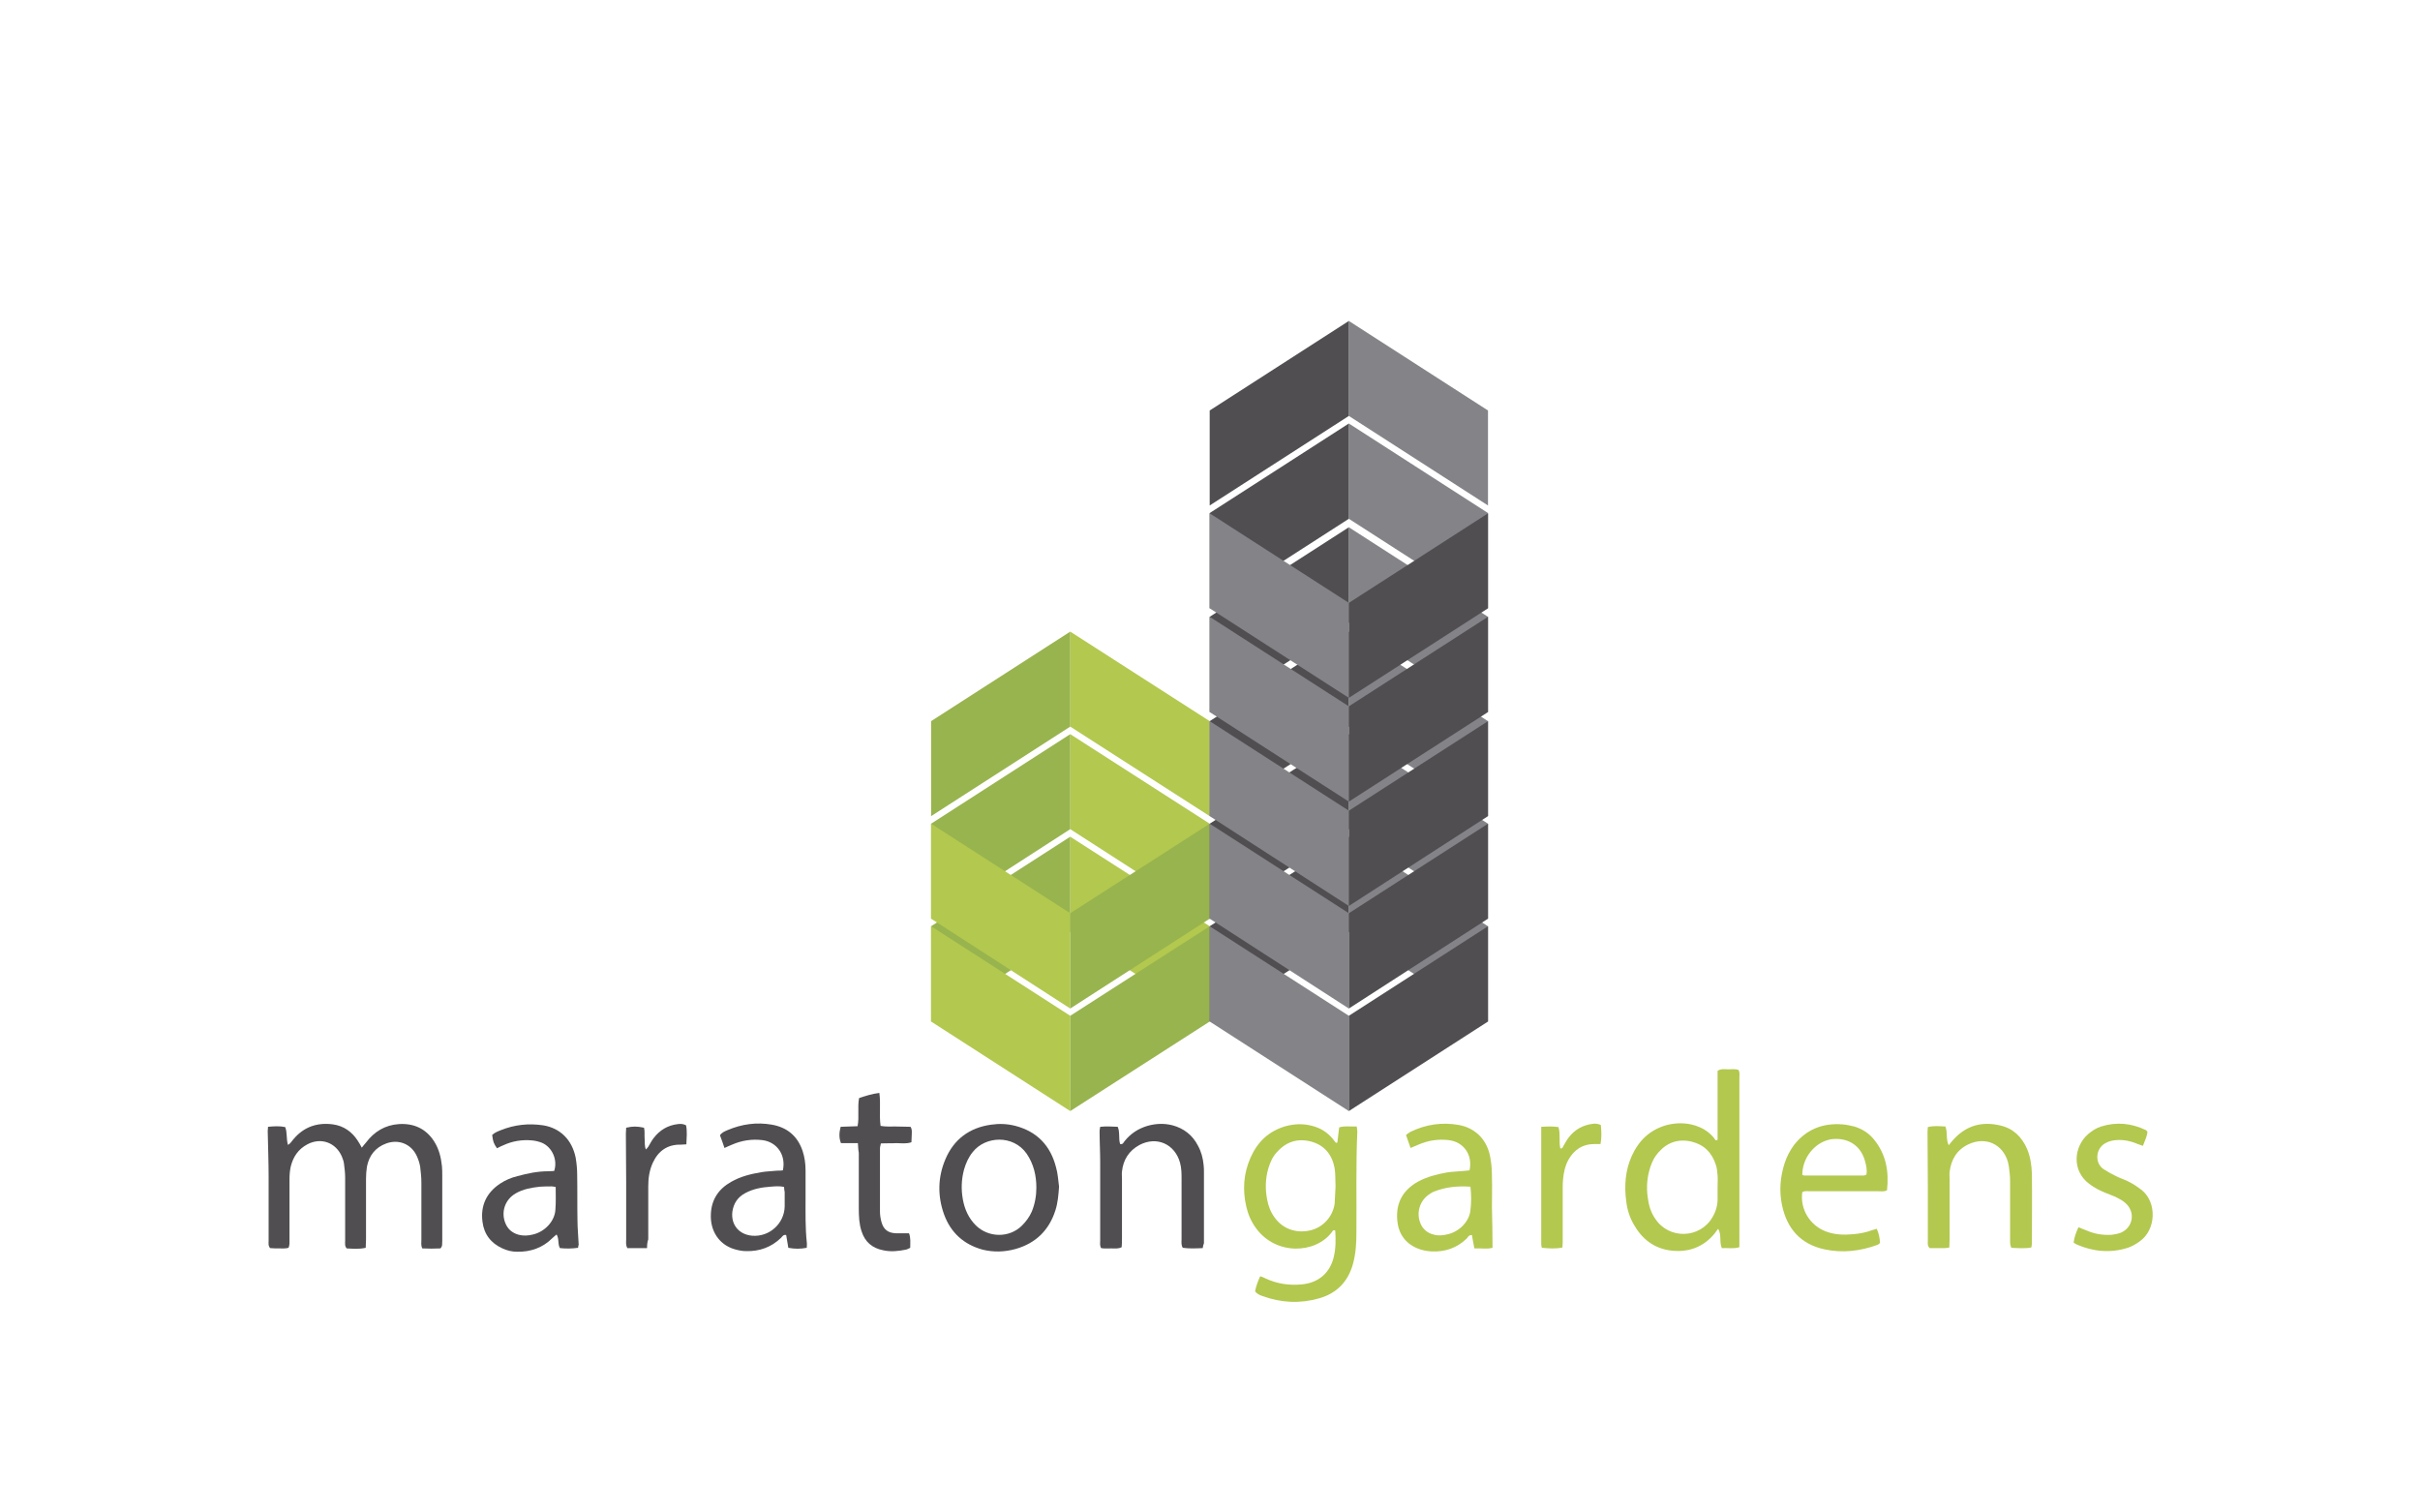 <?xml version="1.0" encoding="utf-8"?>
<!-- Generator: Adobe Illustrator 21.0.0, SVG Export Plug-In . SVG Version: 6.00 Build 0)  -->
<svg version="1.1" id="Warstwa_1" xmlns="http://www.w3.org/2000/svg" xmlns:xlink="http://www.w3.org/1999/xlink" x="0px" y="0px"
	 viewBox="0 0 800 500" style="enable-background:new 0 0 800 500;" xml:space="preserve">
<style type="text/css">
	.st0{fill:#FFFFFF;}
	.st1{fill:#504E51;}
	.st2{fill:#B3C84E;}
	.st3{fill:#98B44E;}
	.st4{fill:#848388;}
</style>
<rect class="st0" width="800" height="500"/>
<g>
	<path class="st1" d="M145.6,412.7c-2,0.1-4,0.1-6,0c-0.5-1-0.3-2-0.3-2.9c0-6.3,0-12.6,0-18.9c0-1.7-0.2-3.5-0.4-5.2
		c-0.2-1.2-0.6-2.4-1.1-3.5c-1.8-4-6-5.7-10.1-4.2c-3.6,1.3-5.7,4-6.4,7.7c-0.2,1.3-0.3,2.6-0.3,3.9c0,6.7,0,13.3,0,20
		c0,1-0.1,1.9-0.1,2.9c-2.2,0.5-4.3,0.3-6.3,0.2c-0.7-0.8-0.5-1.7-0.5-2.6c0-6.9,0-13.9,0-20.8c0-1.6-0.2-3.1-0.4-4.7
		c-0.1-0.8-0.4-1.5-0.7-2.3c-2-4.6-6.9-6.4-11.4-4c-3,1.6-4.7,4.1-5.5,7.4c-0.3,1.4-0.4,2.8-0.4,4.2c0,6.6,0,13.2,0,19.7
		c0,0.9,0.1,1.9-0.3,2.9c-1,0.3-2.1,0.2-3.1,0.2c-1,0-2.1,0-3-0.1c-0.7-0.8-0.5-1.7-0.5-2.4c0-7,0-14,0-21c0-5.1-0.2-10.2-0.3-15.3
		c0-0.4,0.1-0.8,0.1-1.4c2-0.2,3.9-0.3,5.7,0.1c0.7,1.9,0.3,3.9,0.9,5.9c1-0.6,1.3-1.4,1.9-2c3.4-4,7.8-5.5,13-4.8
		c3.5,0.5,6.2,2.4,8.1,5.3c0.5,0.7,0.9,1.5,1.4,2.4c0.5-0.7,1-1.2,1.4-1.7c2.7-3.6,6.3-5.8,10.9-6.1c4.9-0.3,8.9,1.5,11.6,5.7
		c1.6,2.5,2.3,5.3,2.6,8.2c0.1,1,0.1,2.1,0.1,3.2c0,7.2,0,14.4,0,21.6C146.1,411,146.4,411.9,145.6,412.7"/>
	<path class="st2" d="M442.1,377.7c0.2-1.6,0.4-3.3,0.6-5c1.9-0.6,3.8-0.2,5.8-0.3c0.1,0.7,0.2,1.2,0.2,1.7
		c-0.5,11.1-0.2,22.3-0.3,33.4c0,3.4-0.2,6.8-1.1,10.2c-1.6,5.9-5.3,9.8-11.2,11.5c-6.3,1.8-12.5,1.5-18.6-0.7
		c-0.9-0.3-1.8-0.6-2.6-1.6c0.3-1.6,0.9-3.3,1.7-5c0.6,0.2,1.2,0.4,1.7,0.7c3.8,1.8,7.9,2.4,12,2c5.5-0.5,9.3-3.7,10.6-9
		c0.7-2.9,0.7-5.9,0.5-8.8c-0.6-0.3-0.9,0.1-1.1,0.5c-5.4,7.2-18.5,7.8-25.1-1.3c-1.6-2.2-2.6-4.5-3.2-7.1c-1.3-5.6-0.9-11,1.4-16.2
		c2.3-5.2,6-8.8,11.6-10.4c2.9-0.8,5.9-0.9,8.8-0.1c2.7,0.7,5,2.1,6.8,4.3c0.4,0.5,0.7,0.9,1.1,1.4
		C441.7,377.7,441.9,377.7,442.1,377.7 M441.5,392.3c-0.1-2.2,0-4.2-0.3-6.1c-0.8-4.4-3.3-7.6-7.7-8.8c-4.5-1.2-8.3,0-11.4,3.5
		c-1.4,1.5-2.2,3.3-2.8,5.3c-1,3.4-1.1,6.9-0.4,10.4c0.4,2.1,1.1,4,2.4,5.8c2.8,4,7.3,5.3,11.6,4.4c4.3-0.9,7.6-4.4,8.3-8.8
		C441.3,396.1,441.4,394,441.5,392.3"/>
	<path class="st2" d="M567.8,376.8v-22.8c1.2-0.8,2.4-0.5,3.5-0.5c1.1,0,2.3-0.2,3.4,0.2c0.5,0.8,0.3,1.7,0.3,2.6c0,7,0,14,0,21
		c0,10.2,0,20.3,0,30.5v4.5c-1.9,0.6-3.8,0.2-5.8,0.3c-0.9-2,0-4.3-1.2-6.4c-0.5,0.7-0.9,1.1-1.2,1.6c-3.8,4.6-8.8,6.3-14.5,5.6
		c-5.5-0.7-9.5-3.8-12.2-8.6c-1.4-2.4-2.2-5-2.5-7.7c-0.7-5.1-0.3-10.2,1.8-14.9c2.3-5.1,5.9-8.6,11.3-10.2c3.3-0.9,6.6-0.9,9.8,0.1
		c2.1,0.7,4,1.8,5.5,3.4c0.4,0.4,0.8,0.9,1.1,1.4C567.4,377,567.6,376.9,567.8,376.8 M567.8,392.5L567.8,392.5c0-1.3,0.1-2.6,0-3.9
		c-0.1-1.2-0.2-2.5-0.6-3.6c-1.3-4-3.9-6.6-8-7.6c-4.3-1-8,0.2-10.9,3.5c-1.3,1.4-2.1,3-2.7,4.8c-1.1,3.3-1.4,6.7-0.9,10.1
		c0.3,2.5,1,5,2.5,7.1c4.5,6.9,14.8,6.6,18.9-0.5c1.1-1.8,1.7-3.9,1.7-6C567.8,395.2,567.8,393.8,567.8,392.5"/>
	<path class="st1" d="M350.1,392.3c-0.2,2.7-0.4,5.3-1.2,7.8c-2.1,6.6-6.5,10.9-13.2,12.8c-3.6,1-7.3,1.1-10.9,0.2
		c-6.2-1.7-10.5-5.6-12.7-11.6c-2.2-6.1-2.1-12.3,0.4-18.2c2.8-6.7,8-10.5,15.1-11.5c2.7-0.4,5.4-0.3,8.1,0.4
		c7.2,1.9,11.6,6.6,13.4,13.7C349.7,387.9,349.8,390.1,350.1,392.3 M342.6,392.6c0-4-0.9-7.8-3.2-11.2c-4.5-6.4-13.7-5.8-17.8-0.6
		c-1.4,1.7-2.3,3.7-2.9,5.8c-0.9,3.3-1,6.6-0.4,9.9c0.6,3.3,1.9,6.2,4.3,8.6c4.2,4.1,11,4.2,15.2,0.1c1.4-1.4,2.5-2.9,3.3-4.7
		C342.1,398,342.6,395.4,342.6,392.6"/>
	<path class="st2" d="M485.8,386.9c1.1-5.1-1.9-9.4-6.9-10c-3.5-0.4-6.8,0.1-10,1.5c-0.8,0.3-1.6,0.7-2.6,1.1
		c-0.5-1.5-1-2.9-1.5-4.3c0.5-0.4,0.9-0.7,1.4-1c5.1-2.5,10.5-3.3,16.1-2.3c5.8,1.1,9.7,5.3,10.5,11.6c0.3,1.8,0.4,3.7,0.4,5.5
		c0.1,3.3,0,6.7,0,10c0.1,4.5,0.2,8.9,0.2,13.5c-1.9,0.5-3.8,0.1-6,0.2c-0.3-1.6-0.6-3-0.8-4.4c-1-0.1-1.3,0.6-1.7,1.1
		c-3.3,3.2-7.2,4.5-11.7,4.3c-1.5-0.1-3.2-0.4-4.6-1c-4.1-1.7-6.3-4.9-6.7-9.3c-0.5-5.8,1.9-10,6.9-12.8c3-1.6,6.2-2.4,9.5-3
		c1.8-0.3,3.6-0.3,5.5-0.5C484.5,387,485.2,387,485.8,386.9 M486.1,392.3c-4.3-0.3-8.2,0.1-12,1.6c-0.6,0.2-1.1,0.6-1.6,0.9
		c-3.2,2.1-4.4,6.2-2.9,9.7c0.8,1.9,2.3,3.1,4.2,3.6c1.7,0.5,3.3,0.3,4.9-0.1c3.8-0.9,7.1-4.3,7.4-8
		C486.4,397.6,486.4,395.1,486.1,392.3"/>
	<path class="st1" d="M191.1,412.5c-2.1,0.3-4,0.3-6,0.1c-0.8-1.4-0.2-3-1.1-4.5c-0.5,0.4-1,0.8-1.4,1.2c-3.2,3.2-7.2,4.6-11.7,4.5
		c-1.7,0-3.3-0.4-4.8-1.1c-3.8-1.7-6.1-4.7-6.6-8.8c-0.7-5.3,1.3-9.6,5.8-12.6c1.8-1.2,3.7-2,5.8-2.5c3.3-0.9,6.6-1.6,10.1-1.6
		c0.7,0,1.4-0.1,2-0.1c1.2-3.6-0.6-7.8-4-9.3c-1-0.4-2.2-0.7-3.3-0.8c-3.3-0.3-6.5,0.2-9.5,1.6c-0.7,0.3-1.4,0.6-2.1,1
		c-1.1-1.6-1.3-2.1-1.6-4.4c0.8-0.8,1.9-1.2,2.9-1.6c4.5-1.8,9.1-2.3,13.9-1.6c5.7,0.9,9.6,4.8,10.8,10.7c0.3,1.8,0.5,3.7,0.5,5.5
		c0.1,5.1,0,10.2,0.1,15.2c0,2.7,0.3,5.4,0.4,8.1C191.2,411.8,191.1,412.1,191.1,412.5 M183.7,392.4c-0.6-0.1-0.9-0.2-1.3-0.2
		c-1.3,0-2.6,0-3.9,0.1c-2.8,0.3-5.6,0.8-8,2.2c-3.5,2-4.9,6-3.5,9.7c0.8,2.1,2.3,3.4,4.5,4c1.6,0.4,3.1,0.3,4.7-0.1
		c3.9-0.9,7.2-4.4,7.4-8.2C183.8,397.5,183.7,395,183.7,392.4"/>
	<path class="st2" d="M595.8,394.1c-0.8,5.6,2.5,11,7.8,13c2.9,1.1,6,1.2,9.1,0.9c2.2-0.2,4.3-0.6,6.4-1.4c0.4-0.1,0.8-0.2,1.3-0.4
		c0.7,1.5,1,3,1.1,4.7c-0.3,0.2-0.5,0.5-0.8,0.6c-5.7,2.1-11.6,2.8-17.6,1.5c-7.9-1.7-12.4-6.9-14-14.6c-1-4.7-0.6-9.4,0.9-14
		c0.7-2.1,1.7-4,3-5.8c4.1-5.3,9.6-7.4,16.1-6.9c1.3,0.1,2.6,0.4,3.9,0.7c2.6,0.8,4.8,2.2,6.5,4.3c4,4.9,5,10.6,4.3,16.8
		c-1,0.5-2,0.3-2.9,0.3c-7.5,0-14.9,0-22.3,0C597.6,393.8,596.6,393.6,595.8,394.1 M595.8,388.4c0.2,0.1,0.5,0.2,0.7,0.2
		c6.6,0,13.1,0,19.7,0c0.2,0,0.5-0.2,0.8-0.3c0.3-1.6-0.1-3.1-0.5-4.6c-1.8-6.3-7.3-7.8-11.6-7C599.8,377.8,595.8,382.8,595.8,388.4
		"/>
	<path class="st2" d="M644.2,378.6c0.6-0.7,1-1.3,1.5-1.8c4.3-4.8,9.6-6.2,15.7-4.7c4.2,1,7,3.8,8.7,7.7c1.1,2.6,1.5,5.4,1.6,8.2
		c0.1,7.7,0,15.4,0,23.1c0,0.4-0.1,0.8-0.2,1.3c-2.2,0.4-4.4,0.2-6.6,0.1c-0.5-1-0.4-2-0.4-2.9c0-6.4,0-12.8,0-19.2
		c0-1.6-0.2-3.1-0.4-4.7c-0.1-0.5-0.2-1-0.3-1.5c-1.7-6-7.4-8.6-13.1-5.9c-3.8,1.8-5.7,5-6.2,9.1c-0.1,0.8,0,1.6,0,2.4
		c0,6.6,0,13.2,0,19.7c0,0.9-0.1,1.9-0.1,2.9c-1.3,0.3-2.4,0.2-3.5,0.2c-1,0-2.1,0-3,0c-0.8-0.8-0.6-1.6-0.6-2.4c0-6,0-12.1,0-18.1
		c0-6-0.1-11.9-0.1-17.9c0-0.5,0.1-1,0.1-1.6c1.9-0.5,3.8-0.3,5.8-0.2C643.9,374.4,643.2,376.5,644.2,378.6"/>
	<path class="st1" d="M258.8,386.9c1.1-5-1.9-9.4-6.8-10c-3.5-0.4-6.8,0.1-10,1.5c-0.8,0.3-1.6,0.7-2.5,1.1c-0.5-1.5-1-2.9-1.5-4.2
		c0.7-1,1.6-1.3,2.5-1.7c4.7-2,9.6-2.7,14.7-1.8c5,0.9,8.4,3.7,10.1,8.6c0.7,2.1,1,4.3,1,6.5c0,3.1,0,6.3,0,9.5
		c0,4.7-0.1,9.5,0.4,14.2c0.1,0.6,0,1.2,0,1.9c-2.1,0.4-4,0.4-6.1,0c-0.2-1.4-0.5-2.8-0.7-4.2c-0.9-0.3-1.3,0.5-1.7,0.9
		c-3.2,3.1-7.1,4.5-11.5,4.4c-1.4,0-2.8-0.3-4.1-0.7c-4.8-1.5-7.9-5.9-7.6-11.6c0.2-4.8,2.6-8.3,6.7-10.6c3.1-1.8,6.5-2.6,10-3.2
		c1.7-0.3,3.5-0.3,5.2-0.5C257.5,387,258.1,387,258.8,386.9 M259.2,392.4c-1.6-0.4-3.1-0.2-4.5-0.1c-2.9,0.2-5.7,0.7-8.3,2.1
		c-2.5,1.3-3.9,3.4-4.3,6.2c-0.5,4.3,2.2,7.5,6.5,7.9c5.7,0.5,10.7-4,10.8-9.7c0-1.6,0-3.1,0-4.7C259.3,393.5,259.2,393,259.2,392.4
		"/>
	<path class="st1" d="M397.6,412.6c-2.3,0.1-4.5,0.2-6.6-0.1c-0.6-1-0.4-2-0.4-2.9c0-6.6,0-13.2,0-19.7c0-1.8,0-3.7-0.5-5.5
		c-1.7-6.2-7.7-8.9-13.4-5.9c-3.5,1.9-5.4,4.9-5.8,8.8c-0.1,0.8,0,1.6,0,2.4c0,6.6,0,13.2,0,19.7c0,1,0,1.9-0.1,2.9
		c-1.2,0.6-2.3,0.4-3.4,0.4c-1.1,0-2.3,0.1-3.4-0.1c-0.5-0.9-0.3-1.8-0.3-2.6c0-8.6,0-17.2,0-25.8c0-3.4-0.2-6.8-0.2-10.3
		c0-0.4,0.1-0.8,0.2-1.4c2-0.2,3.9-0.1,5.8,0c0.8,1.9,0.2,4,0.8,5.7c1,0.2,1.1-0.6,1.5-1c2-2.5,4.5-4.1,7.5-5
		c2.8-0.8,5.5-0.9,8.3-0.2c3.7,1,6.6,3.2,8.4,6.7c1.1,2,1.7,4.2,1.9,6.5c0.1,0.8,0.1,1.6,0.1,2.4c0,7.8,0,15.6,0,23.4
		C397.8,411.4,397.7,411.9,397.6,412.6"/>
	<path class="st1" d="M283.6,377.9H278c-0.7-1.8-0.6-3.5-0.1-5.4c1.9-0.1,3.7-0.1,5.6-0.2c0.6-3.1-0.1-6.2,0.5-9.3
		c2.1-0.7,4.2-1.4,6.7-1.7c0.5,3.7-0.1,7.3,0.4,10.9c1.7,0.3,3.4,0.2,5,0.2c1.7,0,3.3,0.1,4.9,0.1c0.6,0.9,0.4,1.8,0.4,2.7
		c0,0.8-0.1,1.6-0.1,2.4c-1.7,0.6-3.4,0.3-5,0.3c-1.7,0.1-3.3,0-5.1,0.1c-0.1,0.6-0.3,1.1-0.3,1.6c0,7,0,14,0,21
		c0,1.1,0.2,2.3,0.5,3.4c0.7,2.5,2.2,3.6,4.8,3.7c1.4,0,2.8,0,4.3,0c0.6,1.5,0.4,3.1,0.4,4.8c-0.5,0.2-0.9,0.5-1.4,0.6
		c-2.5,0.5-5,0.8-7.6,0.2c-3.6-0.7-6-2.8-7.1-6.3c-0.8-2.4-0.9-5-0.9-7.5c0-6.1,0-12.3,0-18.4C283.7,380.1,283.7,379.2,283.6,377.9"
		/>
	<path class="st2" d="M685.5,410.8c0.2-1.8,0.8-3.4,1.6-5.1c0.9,0.4,1.7,0.7,2.5,1c2.7,1.2,5.5,1.7,8.5,1.5c0.9-0.1,1.9-0.3,2.8-0.6
		c4.3-1.7,5.2-7,1.6-10c-0.8-0.7-1.7-1.2-2.7-1.7c-1.2-0.6-2.4-1-3.6-1.5c-2-0.8-3.8-1.7-5.5-3c-6-4.5-5.1-12.4-0.4-16.5
		c1.3-1.1,2.7-2,4.3-2.5c5.1-1.6,10-1.1,14.8,1.2c0.1,0.1,0.2,0.2,0.5,0.5c-0.1,1.6-0.9,3-1.5,4.7c-0.6-0.2-1.2-0.4-1.7-0.6
		c-2.3-1-4.7-1.5-7.2-1.3c-1.3,0.1-2.4,0.4-3.5,1c-3.3,1.8-3.6,6.6-0.6,8.6c1.4,0.9,2.8,1.7,4.3,2.4c1.4,0.7,2.9,1.1,4.3,1.9
		c1.4,0.7,2.7,1.6,4,2.6c5.1,4.1,4.8,13.2-0.7,17c-1.2,0.9-2.5,1.6-3.9,2.1c-5.7,1.8-11.4,1.3-16.9-1.1
		C686.2,411.3,685.9,411,685.5,410.8"/>
	<path class="st1" d="M213.9,412.6h-6.5c-0.6-1-0.4-2-0.4-2.9c0-6.3,0-12.6,0-18.9c0-5.3-0.1-10.7-0.1-16c0-0.7,0.1-1.4,0.1-2
		c2.2-0.5,3.5-0.5,5.9,0c0.3,1.1,0.1,2.4,0.2,3.6c0.1,1.1-0.1,2.2,0.4,3.6c0.4-0.4,0.6-0.6,0.8-0.9c0.6-1,1.1-2,1.8-2.9
		c2-2.6,4.6-4.2,8-4.6c0.9-0.1,1.7-0.1,2.7,0.4c0.4,2,0.2,4,0.1,6.3c-0.7,0-1.3,0.1-1.8,0.1c-4.5-0.1-7.5,2.1-9.3,6
		c-1.1,2.4-1.5,5-1.5,7.7c0,5.9,0,11.7,0,17.6C214,410.5,213.9,411.5,213.9,412.6"/>
	<path class="st2" d="M509.5,372.5c2-0.1,3.8-0.2,5.7,0.1c0.7,2.3,0.1,4.7,0.6,7c0.7,0.2,0.8-0.3,1-0.7c0.6-1,1.1-2,1.8-2.9
		c2-2.6,4.7-4.1,8-4.5c0.9-0.1,1.7,0,2.6,0.4c0.2,2.1,0.3,4.1-0.1,6.3h-2.1c-3.8,0-6.5,1.8-8.4,5c-1.2,2.1-1.7,4.4-1.9,6.8
		c-0.1,1-0.1,1.9-0.1,2.9c0,5.6,0,11.2,0,16.8c0,0.9,0,1.7-0.1,2.7c-2.3,0.5-4.5,0.3-6.8,0.1c-0.1-0.4-0.2-0.8-0.2-1.1
		C509.5,398.6,509.5,385.7,509.5,372.5"/>
	<polyline class="st2" points="399.9,303.8 353.8,274.1 353.8,242.7 399.9,272.3 	"/>
	<polyline class="st3" points="307.8,303.8 353.8,274.1 353.8,242.7 307.8,272.3 	"/>
	<polyline class="st2" points="399.9,269.8 353.8,240.2 353.8,208.8 399.9,238.4 	"/>
	<polyline class="st3" points="307.8,269.8 353.8,240.2 353.8,208.8 307.8,238.4 	"/>
	<polyline class="st2" points="399.9,337.7 353.8,308.1 353.8,276.6 399.9,306.2 	"/>
	<polyline class="st3" points="307.8,337.7 353.8,308.1 353.8,276.6 307.8,306.2 	"/>
	<polyline class="st2" points="307.8,306.2 353.8,335.8 353.8,367.3 307.8,337.7 	"/>
	<polyline class="st3" points="399.9,306.2 353.8,335.8 353.8,367.3 399.9,337.7 	"/>
	<polyline class="st2" points="307.8,272.3 353.8,301.9 353.8,333.4 307.8,303.7 	"/>
	<polyline class="st3" points="399.9,272.3 353.8,301.9 353.8,333.4 399.9,303.7 	"/>
	<polyline class="st4" points="491.9,303.8 445.9,274.1 445.9,242.7 491.9,272.3 	"/>
	<polyline class="st1" points="399.9,303.8 445.9,274.1 445.9,242.7 399.9,272.3 	"/>
	<polyline class="st4" points="491.9,337.7 445.9,308.1 445.9,276.6 491.9,306.2 	"/>
	<polyline class="st1" points="399.9,337.7 445.9,308.1 445.9,276.6 399.9,306.2 	"/>
	<polyline class="st4" points="399.9,306.2 445.9,335.8 445.9,367.3 399.9,337.7 	"/>
	<polyline class="st1" points="491.9,306.2 445.9,335.8 445.9,367.3 491.9,337.7 	"/>
	<polyline class="st4" points="399.9,272.3 445.9,301.9 445.9,333.4 399.9,303.7 	"/>
	<polyline class="st1" points="491.9,272.3 445.9,301.9 445.9,333.4 491.9,303.7 	"/>
	<polyline class="st4" points="491.9,235.4 445.9,205.8 445.9,174.3 491.9,203.9 	"/>
	<polyline class="st1" points="399.9,235.4 445.9,205.8 445.9,174.3 399.9,203.9 	"/>
	<polyline class="st4" points="491.9,269.8 445.9,240.2 445.9,208.8 491.9,238.4 	"/>
	<polyline class="st1" points="399.9,269.8 445.9,240.2 445.9,208.8 399.9,238.4 	"/>
	<polyline class="st4" points="399.9,238.4 445.9,268 445.9,299.5 399.9,269.8 	"/>
	<polyline class="st1" points="491.9,238.4 445.9,268 445.9,299.5 491.9,269.8 	"/>
	<polyline class="st4" points="399.9,203.9 445.9,233.5 445.9,265 399.9,235.4 	"/>
	<polyline class="st1" points="491.9,203.9 445.9,233.5 445.9,265 491.9,235.4 	"/>
	<polyline class="st4" points="491.9,201.1 445.9,171.5 445.9,140 491.9,169.6 	"/>
	<polyline class="st1" points="399.9,201.1 445.9,171.5 445.9,140 399.9,169.6 	"/>
	<polyline class="st4" points="491.9,167.1 445.9,137.5 445.9,106.1 491.9,135.7 	"/>
	<polyline class="st1" points="399.9,167.1 445.9,137.5 445.9,106.1 399.9,135.7 	"/>
	<polyline class="st4" points="399.9,169.7 445.9,199.3 445.9,230.7 399.9,201.1 	"/>
	<polyline class="st1" points="491.9,169.7 445.9,199.3 445.9,230.7 491.9,201.1 	"/>
</g>
</svg>
